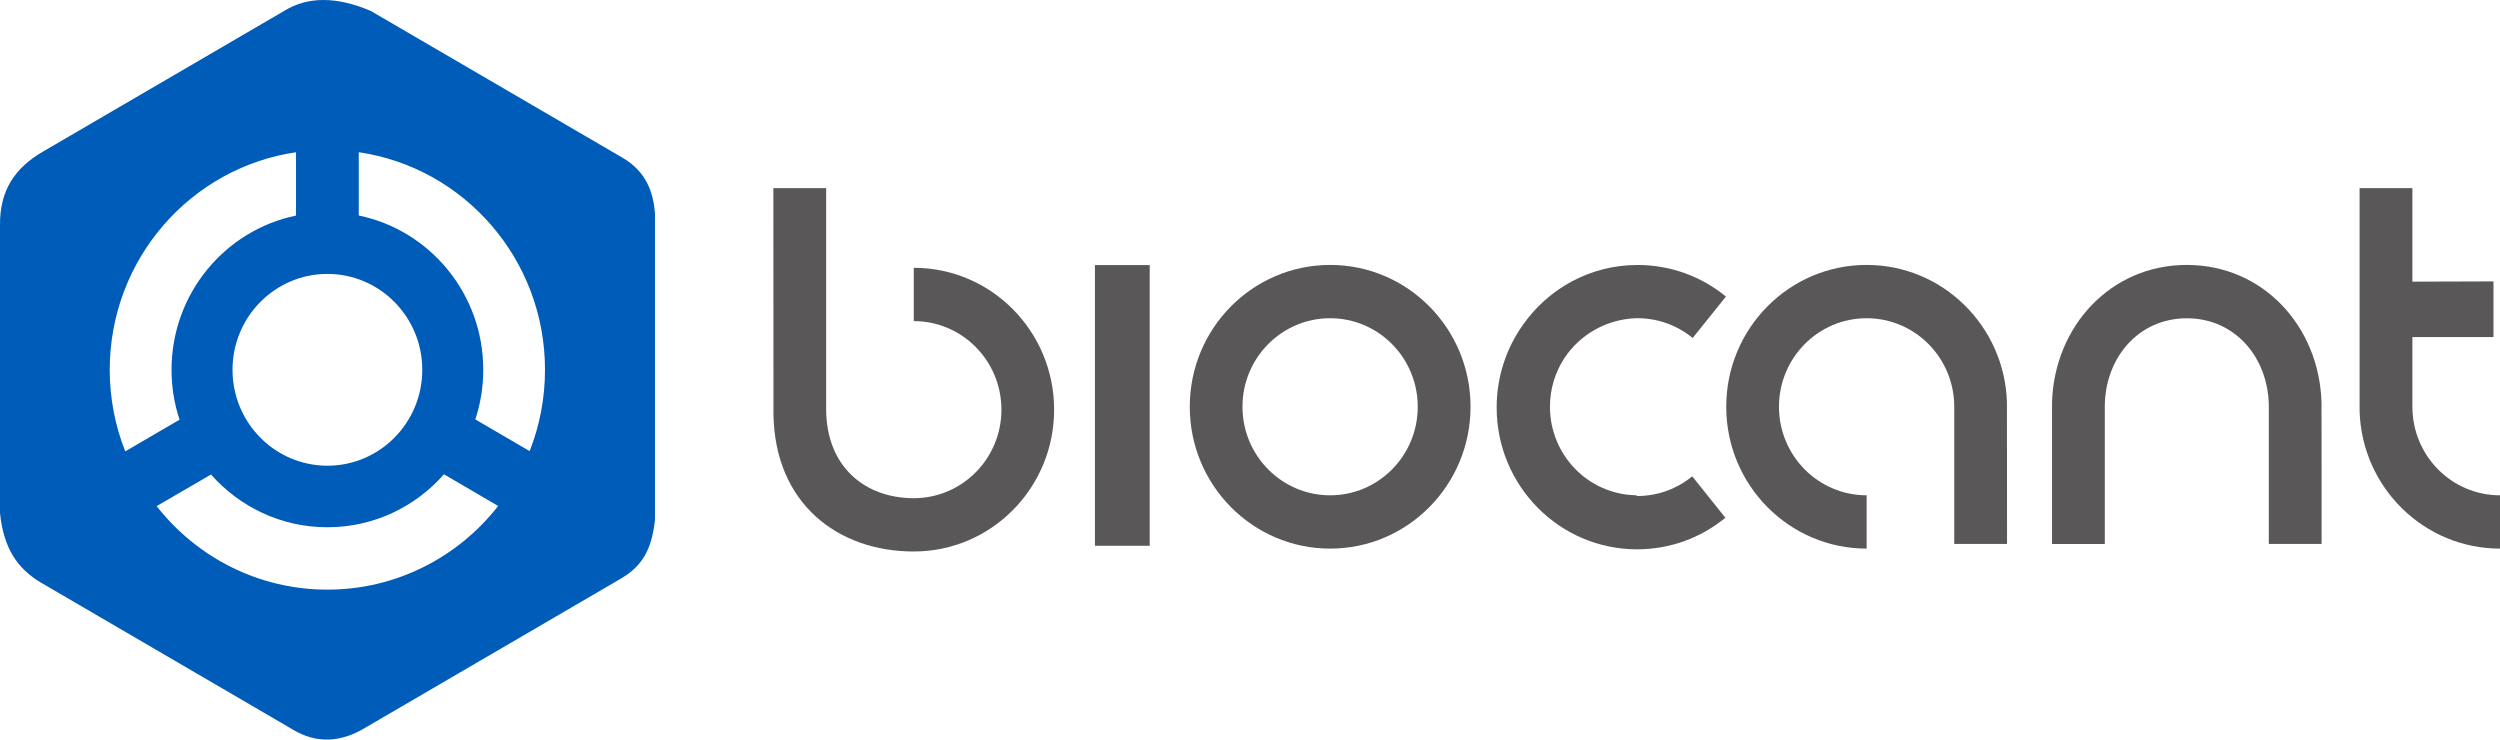 <?xml version="1.0" encoding="UTF-8"?> <svg xmlns="http://www.w3.org/2000/svg" width="960" height="284" viewBox="0 0 960 284" fill="none"> <path d="M441.49 101.79H420.459V209.581H441.49V101.79Z" fill="#5A5758"></path> <path fill-rule="evenodd" clip-rule="evenodd" d="M477.11 156.19C477.11 137.409 492.185 122.199 510.771 122.199C529.357 122.199 544.412 137.409 544.412 156.19C544.412 174.97 529.357 190.199 510.771 190.199C492.204 190.199 477.11 174.97 477.11 156.19ZM456.875 156.19C456.875 126.099 481.01 101.731 510.79 101.731C540.551 101.731 564.686 126.099 564.686 156.19C564.686 186.28 540.551 210.667 510.79 210.667C481.01 210.667 456.875 186.3 456.875 156.19Z" fill="#5A5758"></path> <path d="M787.991 154.424V156.189C787.991 155.588 788.01 155.006 788.03 154.424H787.991ZM891.495 208.883H871.221V155.375C870.794 136.983 858.067 122.218 839.753 122.218C821.166 122.218 808.245 137.429 808.245 156.209V208.902H787.972V154.424C788.942 125.167 810.554 101.731 839.733 101.731C868.912 101.731 890.525 125.167 891.456 154.424C891.514 155.006 891.495 208.883 891.495 208.883ZM891.495 154.424V156.189C891.495 155.607 891.514 155.006 891.495 154.424Z" fill="#5A5758"></path> <path d="M770.666 154.424L770.705 208.883H750.431V156.19C750.431 137.409 735.376 122.199 716.79 122.199C698.204 122.199 683.129 137.409 683.129 156.19C683.129 174.97 698.204 190.199 716.79 190.199V210.667C687.029 210.667 662.874 186.3 662.874 156.19C662.874 126.099 687.029 101.731 716.79 101.731C745.969 101.731 769.735 125.167 770.666 154.424Z" fill="#5A5758"></path> <path d="M297.011 159.08L296.972 72.242H317.246V157.315C317.382 179.393 332.301 191.305 350.887 191.305C369.473 191.305 384.548 176.095 384.548 157.315C384.548 138.535 369.473 123.305 350.887 123.305V102.837C380.648 102.837 404.783 127.224 404.783 157.315C404.783 187.406 380.648 211.774 350.887 211.774C321.689 211.774 297.534 193.343 297.011 159.08Z" fill="#5A5758"></path> <path d="M584.766 124.799C594.525 110.85 610.608 101.751 628.826 101.751C641.688 101.751 653.504 106.291 662.758 113.877L649.992 129.785C644.211 125.052 636.838 122.2 628.826 122.2H628.05C616.7 122.665 606.709 128.544 600.791 137.41C597.241 142.803 595.184 149.264 595.184 156.19C595.184 174.776 609.929 189.87 628.244 190.181L628.651 190.472C636.664 190.472 644.056 187.639 649.818 182.905L662.544 198.814C653.29 206.419 641.475 210.94 628.632 210.94C598.832 210.94 574.716 186.553 574.716 156.481C574.716 144.666 578.441 133.724 584.766 124.799Z" fill="#5A5758"></path> <path d="M957.497 108.056V129.436H926.359V144.064V156.19C926.359 174.97 941.414 190.2 960 190.2V210.668C930.802 210.668 907.035 187.231 906.085 157.975V144.064V142.396V72.242H926.359V108.153L957.497 108.056Z" fill="#5A5758"></path> <path fill-rule="evenodd" clip-rule="evenodd" d="M42.14 142.008C42.14 99.52 73.221 64.365 113.672 58.467V82.777C86.394 88.403 65.868 112.79 65.868 142.008C65.868 148.721 66.954 155.142 68.952 161.157L48.096 173.321C44.255 163.64 42.14 153.066 42.14 142.008ZM137.748 58.448C178.199 64.346 209.279 99.5 209.279 141.988C209.279 153.008 207.204 163.562 203.382 173.224L182.526 161.06C184.504 155.065 185.572 148.643 185.572 141.988C185.572 112.771 165.045 88.384 137.768 82.757V58.448H137.748ZM81.02 182.207C91.981 194.623 107.929 202.461 125.72 202.461C143.53 202.461 159.516 194.604 170.478 182.129L191.295 194.293C176.007 213.869 152.299 226.421 125.7 226.421C99.14 226.421 75.452 213.888 60.144 194.352L81.02 182.207ZM89.284 142.008C89.284 121.676 105.601 105.185 125.72 105.185C145.838 105.185 162.155 121.676 162.155 142.008C162.155 162.34 145.838 178.831 125.72 178.831C105.581 178.811 89.284 162.34 89.284 142.008ZM238.711 222.017L140.658 279.211C130.9 285.245 121.509 285.575 112.527 280.201L15.658 223.686C6.908 218.448 1.398 210.823 0.001 196.99V86.385C-0.096 73.154 5.628 64.443 16.764 58.06L109.229 4.125C118.192 -1.385 129.25 -1.385 142.346 4.183L239.332 60.737C248.217 66.053 250.836 73.872 251.515 81.787V199.571C250.274 211.425 246.277 217.478 238.711 222.017Z" fill="#005CB9"></path> </svg> 